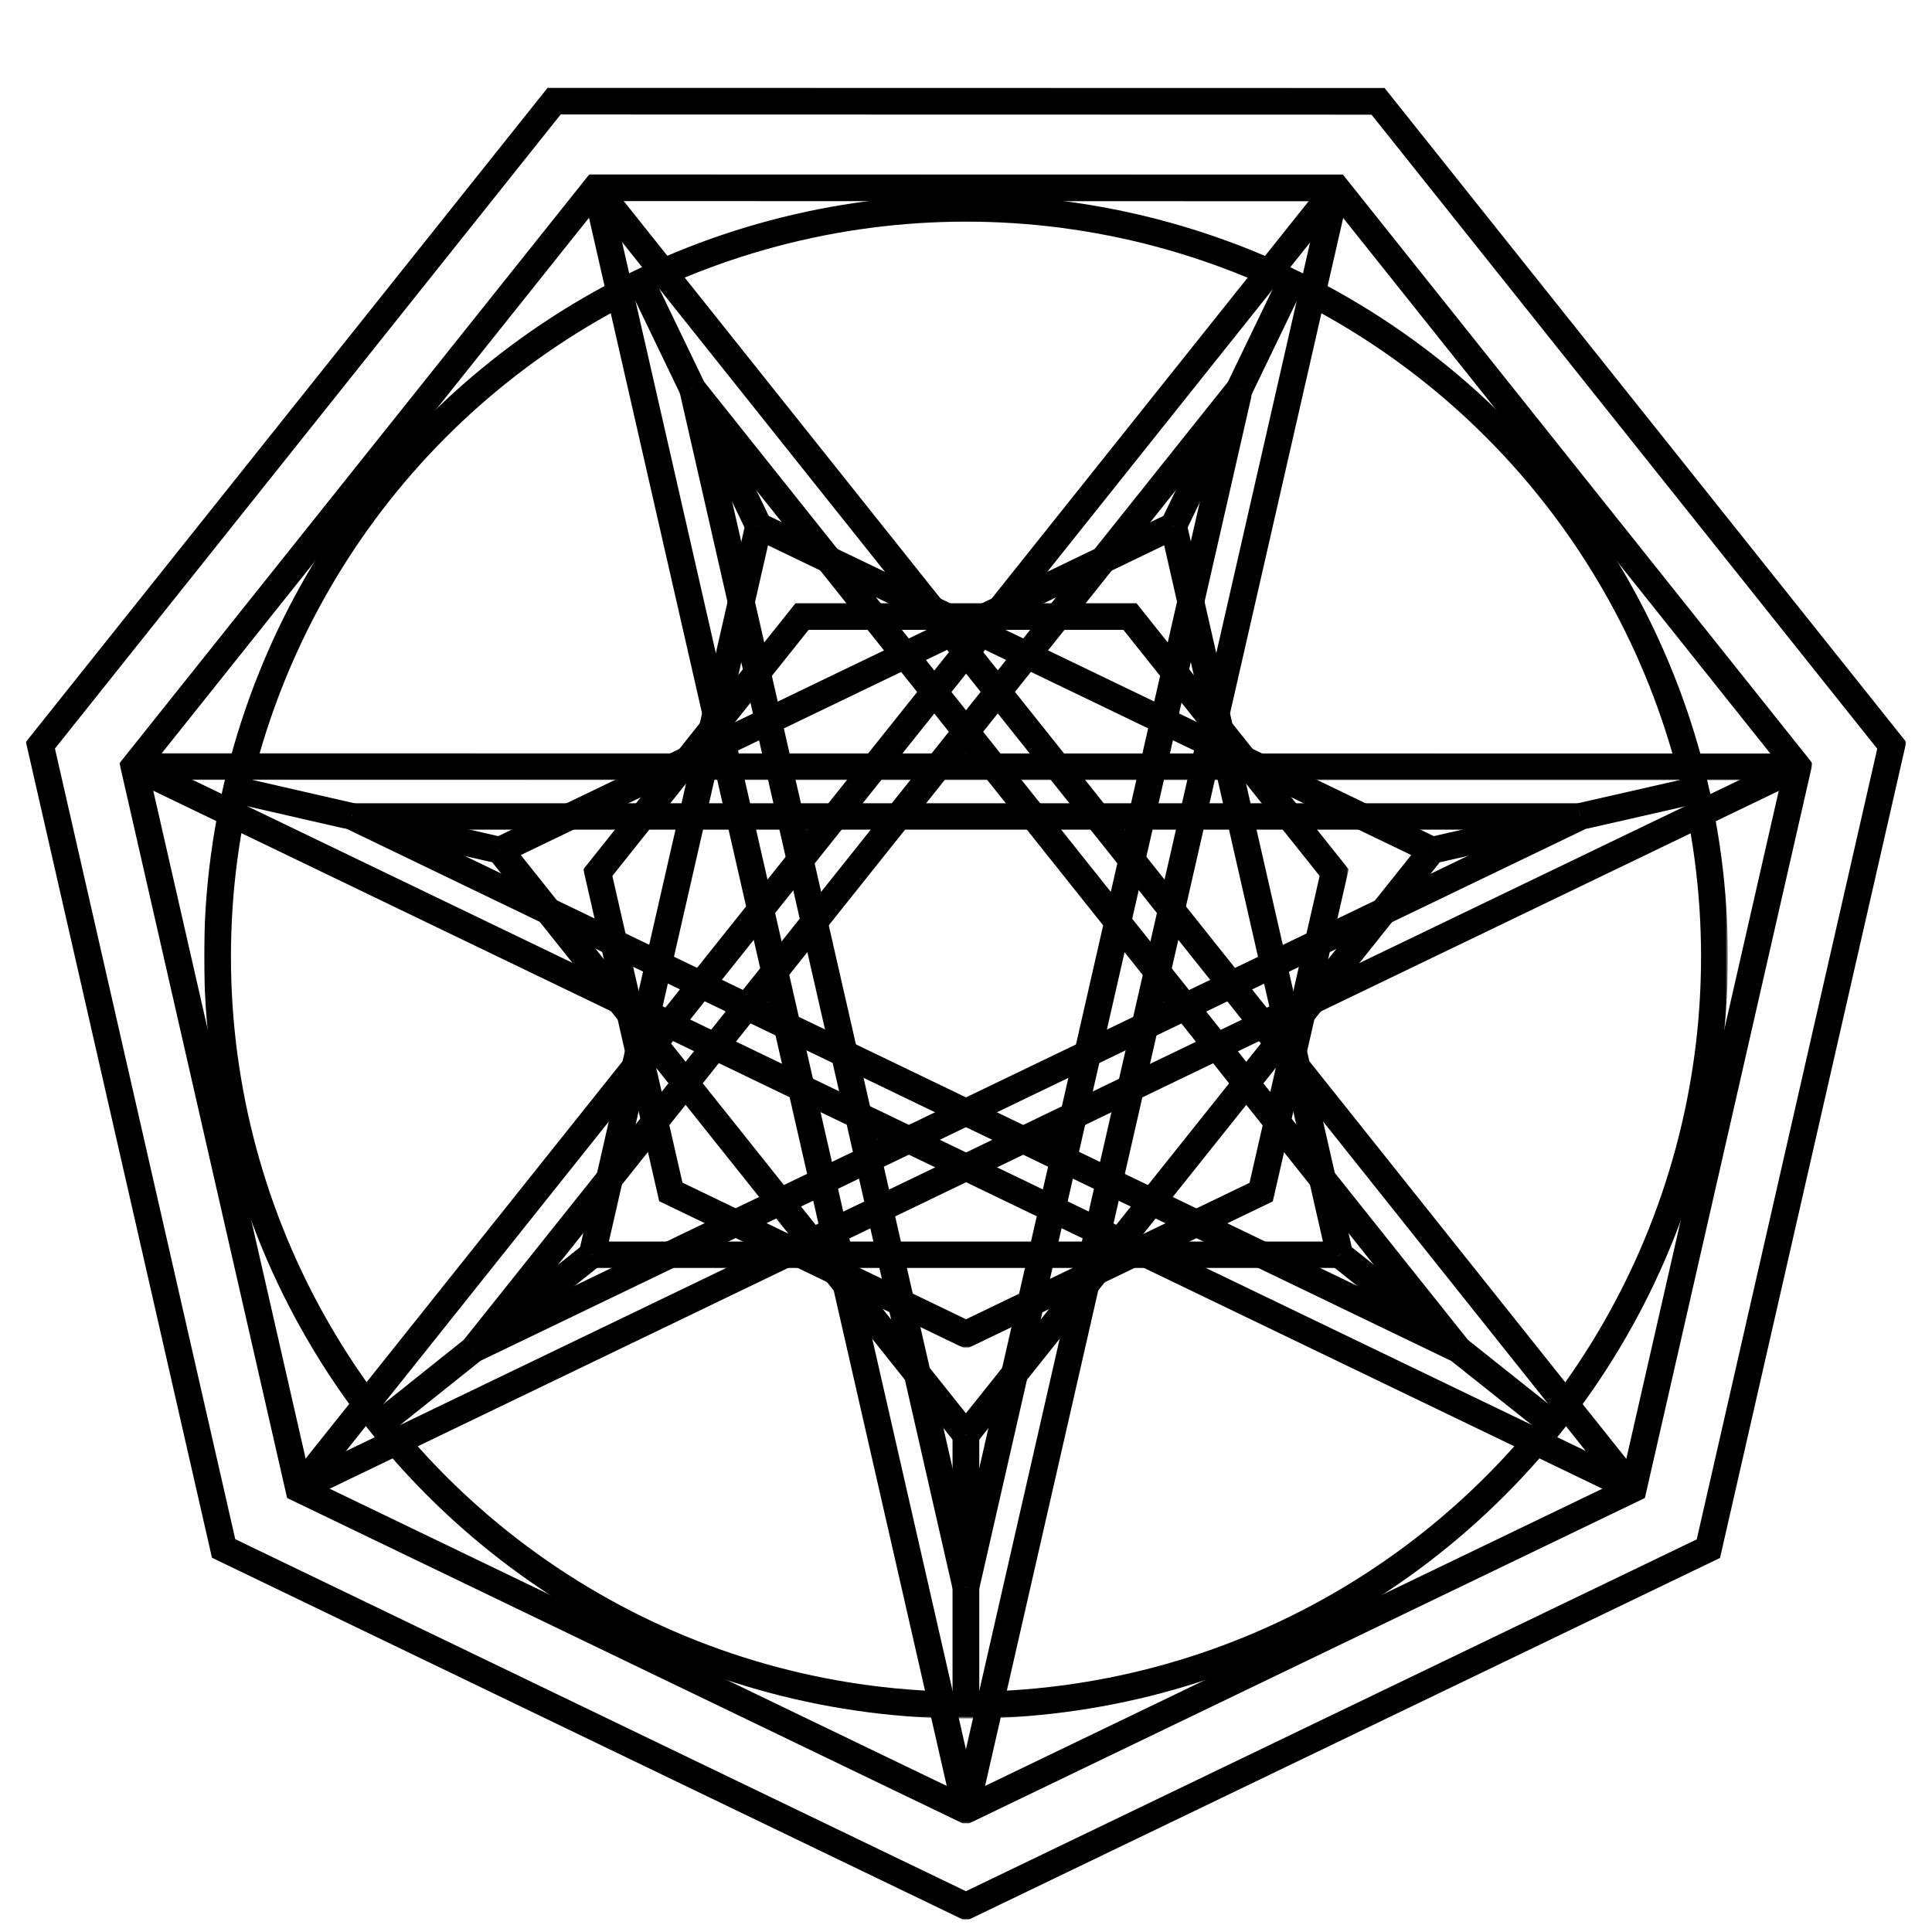 <?xml version="1.0" encoding="utf-8"?>
<!-- Generator: Adobe Illustrator 25.4.1, SVG Export Plug-In . SVG Version: 6.00 Build 0)  -->
<svg version="1.1" id="Layer_1" xmlns:ev="http://www.w3.org/2001/xml-events"
	 xmlns="http://www.w3.org/2000/svg" xmlns:xlink="http://www.w3.org/1999/xlink" x="0px" y="0px" viewBox="0 0 1080 1080"
	 style="enable-background:new 0 0 1080 1080;" xml:space="preserve">
<style type="text/css">
	.st0{fill:#FFFFFF;filter:url(#Adobe_OpacityMaskFilter);}
	.st1{mask:url(#seal_mask_00000085226560010832316800000011874759023565317286_);fill:none;stroke:#000000;stroke-width:15;}
	.st2{fill:#FFFFFF;filter:url(#Adobe_OpacityMaskFilter_00000101823757044295794680000008449791773218303409_);}
	.st3{mask:url(#seal_mask_00000024699379745695587500000003333192814088768409_);fill:none;stroke:#000000;stroke-width:15;}
	.st4{fill:#FFFFFF;filter:url(#Adobe_OpacityMaskFilter_00000157994992183291215060000014898766547735429549_);}
	.st5{mask:url(#seal_mask_00000011718069184926761860000016940836586018885817_);fill:none;stroke:#000000;stroke-width:15;}
	.st6{fill:#FFFFFF;filter:url(#Adobe_OpacityMaskFilter_00000072974541872556796150000015245805700832454826_);}
	.st7{mask:url(#seal_mask_00000177479974751958727330000009205056979548489351_);fill:none;stroke:#000000;stroke-width:15;}
	.st8{fill:#FFFFFF;filter:url(#Adobe_OpacityMaskFilter_00000040539814530850065230000002533065996953225632_);}
	.st9{mask:url(#seal_mask_00000013889406634581935880000006377144209119484041_);fill:none;stroke:#000000;stroke-width:15;}
	.st10{fill:#FFFFFF;filter:url(#Adobe_OpacityMaskFilter_00000149374198188459388750000014519366504537745549_);}
	.st11{mask:url(#seal_mask_00000134242907945076016960000012759277960494018205_);fill:none;stroke:#000000;stroke-width:15;}
	.st12{fill:#FFFFFF;filter:url(#Adobe_OpacityMaskFilter_00000142143347320152156150000011866463087946135198_);}
	.st13{mask:url(#seal_mask_00000165947175654368827440000006166109666370967168_);fill:none;stroke:#000000;stroke-width:15;}
	.st14{fill:#FFFFFF;filter:url(#Adobe_OpacityMaskFilter_00000091006672591560863660000002433441432083097510_);}
	.st15{mask:url(#seal_mask_00000155113217953245082680000018435450842595054492_);fill:none;stroke:#000000;stroke-width:15;}
	.st16{fill:#FFFFFF;filter:url(#Adobe_OpacityMaskFilter_00000172415074960514665210000014936703215437770932_);}
	.st17{mask:url(#seal_mask_00000013892442046988600350000014428560383823024292_);fill:none;stroke:#000000;stroke-width:15;}
	.st18{fill:#FFFFFF;filter:url(#Adobe_OpacityMaskFilter_00000110445899645041355840000004689162555068667531_);}
	.st19{mask:url(#seal_mask_00000143610757983454397430000015243901159347846047_);fill:none;stroke:#000000;stroke-width:15;}
	.st20{fill:#FFFFFF;filter:url(#Adobe_OpacityMaskFilter_00000096016968495006858410000011599659519032718517_);}
	.st21{mask:url(#seal_mask_00000163045013240422282940000006618258804811679650_);fill:none;stroke:#000000;stroke-width:15;}
	.st22{fill:#FFFFFF;filter:url(#Adobe_OpacityMaskFilter_00000122683555143558436870000012704172076505240966_);}
	.st23{mask:url(#seal_mask_00000096739959552708532920000011609532544272278168_);fill:none;stroke:#000000;stroke-width:15;}
	.st24{fill:#FFFFFF;filter:url(#Adobe_OpacityMaskFilter_00000129914880306972990230000000037576125663887785_);}
	.st25{mask:url(#seal_mask_00000159443544900404847230000009167666400100531642_);fill:none;stroke:#000000;stroke-width:15;}
	.st26{fill:#FFFFFF;filter:url(#Adobe_OpacityMaskFilter_00000073705496800610408030000003377864437523948730_);}
	.st27{mask:url(#seal_mask_00000123418365059264418920000005506508872868696503_);fill:none;stroke:#000000;stroke-width:15;}
	.st28{fill:#FFFFFF;filter:url(#Adobe_OpacityMaskFilter_00000132781785442605890680000007253814598495668372_);}
	.st29{mask:url(#seal_mask_00000017505064474330463260000017780710206339436680_);fill:none;stroke:#000000;stroke-width:15;}
	.st30{fill:#FFFFFF;filter:url(#Adobe_OpacityMaskFilter_00000047768568302749836930000010229168176782508457_);}
	.st31{mask:url(#seal_mask_00000063617265079105530260000001295928472385268363_);fill:none;stroke:#000000;stroke-width:15;}
	.st32{fill:#FFFFFF;filter:url(#Adobe_OpacityMaskFilter_00000060728167736438325680000007734092652177427891_);}
	.st33{mask:url(#seal_mask_00000119839955105143086440000014718571258649377704_);fill:none;stroke:#000000;stroke-width:15;}
	.st34{fill:#FFFFFF;filter:url(#Adobe_OpacityMaskFilter_00000106148411358044421320000011100438456698026406_);}
	.st35{mask:url(#seal_mask_00000044870327294877560570000003249526636172016270_);fill:none;stroke:#000000;stroke-width:15;}
	.st36{fill:#FFFFFF;filter:url(#Adobe_OpacityMaskFilter_00000159459010566049229490000012864980895408666783_);}
	.st37{mask:url(#seal_mask_00000007425376927130135450000010080568252438494134_);fill:none;stroke:#000000;stroke-width:15;}
	.st38{fill:#FFFFFF;filter:url(#Adobe_OpacityMaskFilter_00000156584375808681875610000004940947960439736475_);}
	.st39{mask:url(#seal_mask_00000078033646501271692550000000212601735874106276_);fill:none;stroke:#000000;stroke-width:15;}
	.st40{fill:#FFFFFF;filter:url(#Adobe_OpacityMaskFilter_00000163053261642416766670000015828373041799034797_);}
	.st41{mask:url(#seal_mask_00000098940990134169374500000014451495372997695902_);fill:none;stroke:#000000;stroke-width:15;}
	.st42{fill:#FFFFFF;filter:url(#Adobe_OpacityMaskFilter_00000152257565369587910310000001420244783324280991_);}
	.st43{mask:url(#seal_mask_00000003787916612031165610000000574661981209508248_);fill:none;stroke:#000000;stroke-width:15;}
	.st44{fill:#FFFFFF;filter:url(#Adobe_OpacityMaskFilter_00000078039210985666737150000013698374596032488124_);}
	.st45{mask:url(#seal_mask_00000098220697489923834620000005113886300963171973_);fill:none;stroke:#000000;stroke-width:15;}
	.st46{fill:#FFFFFF;filter:url(#Adobe_OpacityMaskFilter_00000000212429038682835530000002022975939473689759_);}
	.st47{mask:url(#seal_mask_00000130627762061980905160000007776420804527286409_);fill:none;stroke:#000000;stroke-width:15;}
	.st48{fill:#FFFFFF;filter:url(#Adobe_OpacityMaskFilter_00000175287792508378943750000006371928879734733728_);}
	.st49{mask:url(#seal_mask_00000146460892836337953760000013238386849026115462_);fill:none;stroke:#000000;stroke-width:15;}
	.st50{fill:#FFFFFF;filter:url(#Adobe_OpacityMaskFilter_00000060748228127004649770000000046239439117446580_);}
	.st51{mask:url(#seal_mask_00000163763358832227571440000006517360697153305497_);fill:none;stroke:#000000;stroke-width:15;}
	.st52{fill:#FFFFFF;filter:url(#Adobe_OpacityMaskFilter_00000013163723844183352570000007749425980358102926_);}
	.st53{mask:url(#seal_mask_00000119095737307364500020000014844903158150211719_);fill:none;stroke:#000000;stroke-width:15;}
	.st54{fill:#FFFFFF;filter:url(#Adobe_OpacityMaskFilter_00000003100516453439683270000001553742980223159968_);}
	.st55{mask:url(#seal_mask_00000054965440261223715110000004945317556365503934_);fill:none;stroke:#000000;stroke-width:15;}
	.st56{fill:#FFFFFF;filter:url(#Adobe_OpacityMaskFilter_00000086667881566805931500000015655395377680555188_);}
	.st57{mask:url(#seal_mask_00000095327313390772719360000009458196487125159615_);fill:none;stroke:#000000;stroke-width:15;}
	.st58{fill:#FFFFFF;filter:url(#Adobe_OpacityMaskFilter_00000012470896227270435410000013495447068135203975_);}
	.st59{mask:url(#seal_mask_00000040562432496960492390000008005400972434835852_);fill:none;stroke:#000000;stroke-width:15;}
	.st60{fill:#FFFFFF;filter:url(#Adobe_OpacityMaskFilter_00000116233858501411549840000007590404124555384749_);}
	.st61{mask:url(#seal_mask_00000003800233825410409730000012645196706007900842_);fill:none;stroke:#000000;stroke-width:15;}
	.st62{fill:#FFFFFF;filter:url(#Adobe_OpacityMaskFilter_00000183236946856289352110000008516484477390458004_);}
	.st63{mask:url(#seal_mask_00000083772419929682802960000001180616770123318450_);fill:none;stroke:#000000;stroke-width:15;}
	.st64{fill:#FFFFFF;filter:url(#Adobe_OpacityMaskFilter_00000111887191397188971070000002904299848552261007_);}
	.st65{mask:url(#seal_mask_00000072250344248548558130000013323218594241290653_);fill:none;stroke:#000000;stroke-width:15;}
	.st66{fill:#FFFFFF;filter:url(#Adobe_OpacityMaskFilter_00000109734567556404104940000010709460782561109904_);}
	.st67{mask:url(#seal_mask_00000031208557929058497020000016369361952856798643_);fill:none;stroke:#000000;stroke-width:15;}
	.st68{fill:#FFFFFF;filter:url(#Adobe_OpacityMaskFilter_00000093171138343679577320000014788862505902757031_);}
	.st69{mask:url(#seal_mask_00000092439325901843460100000011409476119237557145_);fill:none;stroke:#000000;stroke-width:15;}
	.st70{fill:#FFFFFF;filter:url(#Adobe_OpacityMaskFilter_00000103958818363229459990000002743336952445283260_);}
	.st71{mask:url(#seal_mask_00000132768500992408757520000015122368026298759565_);fill:none;stroke:#000000;stroke-width:15;}
	.st72{fill:#FFFFFF;filter:url(#Adobe_OpacityMaskFilter_00000182496120063007607640000003831265338831270302_);}
	.st73{mask:url(#seal_mask_00000022549933716853124780000014294646075859386032_);fill:none;stroke:#000000;stroke-width:15;}
	.st74{fill:#FFFFFF;filter:url(#Adobe_OpacityMaskFilter_00000008848998821952694110000001420117307816000135_);}
	.st75{mask:url(#seal_mask_00000106843563994921667810000002021899151185153440_);fill:none;stroke:#000000;stroke-width:15;}
	.st76{fill:#FFFFFF;filter:url(#Adobe_OpacityMaskFilter_00000005960872367184167000000006767423561146675588_);}
	.st77{mask:url(#seal_mask_00000147212694567206196560000011544750146407524526_);fill:none;stroke:#000000;stroke-width:15;}
	.st78{fill:#FFFFFF;filter:url(#Adobe_OpacityMaskFilter_00000065048068873791140270000001299651772260645303_);}
	.st79{mask:url(#seal_mask_00000133521934350316236890000005540161551515284924_);fill:none;stroke:#000000;stroke-width:15;}
	.st80{fill:#FFFFFF;filter:url(#Adobe_OpacityMaskFilter_00000117648610328035603200000000110410046085716121_);}
	.st81{mask:url(#seal_mask_00000054979878516863811070000011746809096389744788_);fill:none;stroke:#000000;stroke-width:15;}
</style>
<defs>
	<filter id="Adobe_OpacityMaskFilter" filterUnits="userSpaceOnUse" x="326.1" y="337.1" width="427.8" height="416.2">
		<feColorMatrix  type="matrix" values="1 0 0 0 0  0 1 0 0 0  0 0 1 0 0  0 0 0 1 0"/>
	</filter>
</defs>
<mask maskUnits="userSpaceOnUse" x="326.1" y="337.1" width="427.8" height="416.2" id="seal_mask_00000085226560010832316800000011874759023565317286_">
	<rect x="-134.4" y="-139.6" class="st0" width="1348.8" height="1348.8"/>
</mask>
<polygon class="st1" points="540,745.8 375,666.3 334.2,487.8 448.4,344.6 631.6,344.6 745.8,487.8 705,666.4 540,745.8 "/>
<defs>
	
		<filter id="Adobe_OpacityMaskFilter_00000044178662859611253630000017592814056064218501_" filterUnits="userSpaceOnUse" x="534.1" y="470.6" width="272.3" height="336.1">
		<feColorMatrix  type="matrix" values="1 0 0 0 0  0 1 0 0 0  0 0 1 0 0  0 0 0 1 0"/>
	</filter>
</defs>
<mask maskUnits="userSpaceOnUse" x="534.1" y="470.6" width="272.3" height="336.1" id="seal_mask_00000024699379745695587500000003333192814088768409_">
	
		<rect x="-134.4" y="-139.6" style="fill:#FFFFFF;filter:url(#Adobe_OpacityMaskFilter_00000044178662859611253630000017592814056064218501_);" width="1348.8" height="1348.8"/>
</mask>
<line class="st3" x1="540" y1="802" x2="800.6" y2="475.3"/>
<defs>
	
		<filter id="Adobe_OpacityMaskFilter_00000175318141053539146170000007722805597920825484_" filterUnits="userSpaceOnUse" x="648.7" y="292.3" width="107.6" height="410.8">
		<feColorMatrix  type="matrix" values="1 0 0 0 0  0 1 0 0 0  0 0 1 0 0  0 0 0 1 0"/>
	</filter>
</defs>
<mask maskUnits="userSpaceOnUse" x="648.7" y="292.3" width="107.6" height="410.8" id="seal_mask_00000011718069184926761860000016940836586018885817_">
	
		<rect x="-134.4" y="-139.6" style="fill:#FFFFFF;filter:url(#Adobe_OpacityMaskFilter_00000175318141053539146170000007722805597920825484_);" width="1348.8" height="1348.8"/>
</mask>
<line class="st5" x1="748.9" y1="701.4" x2="656" y2="294"/>
<defs>
	
		<filter id="Adobe_OpacityMaskFilter_00000083787633753599146960000000348876902932933543_" filterUnits="userSpaceOnUse" x="420.8" y="287.2" width="383" height="194.9">
		<feColorMatrix  type="matrix" values="1 0 0 0 0  0 1 0 0 0  0 0 1 0 0  0 0 0 1 0"/>
	</filter>
</defs>
<mask maskUnits="userSpaceOnUse" x="420.8" y="287.2" width="383" height="194.9" id="seal_mask_00000177479974751958727330000009205056979548489351_">
	
		<rect x="-134.4" y="-139.6" style="fill:#FFFFFF;filter:url(#Adobe_OpacityMaskFilter_00000083787633753599146960000000348876902932933543_);" width="1348.8" height="1348.8"/>
</mask>
<line class="st7" x1="800.6" y1="475.3" x2="424.1" y2="294"/>
<defs>
	
		<filter id="Adobe_OpacityMaskFilter_00000109031881728705647320000000262378835337046717_" filterUnits="userSpaceOnUse" x="276.2" y="287.2" width="383" height="194.8">
		<feColorMatrix  type="matrix" values="1 0 0 0 0  0 1 0 0 0  0 0 1 0 0  0 0 0 1 0"/>
	</filter>
</defs>
<mask maskUnits="userSpaceOnUse" x="276.2" y="287.2" width="383" height="194.8" id="seal_mask_00000013889406634581935880000006377144209119484041_">
	
		<rect x="-134.4" y="-139.6" style="fill:#FFFFFF;filter:url(#Adobe_OpacityMaskFilter_00000109031881728705647320000000262378835337046717_);" width="1348.8" height="1348.8"/>
</mask>
<line class="st9" x1="656" y1="294" x2="279.4" y2="475.3"/>
<defs>
	
		<filter id="Adobe_OpacityMaskFilter_00000121961060240509481790000004020973740252355218_" filterUnits="userSpaceOnUse" x="323.7" y="292.3" width="107.7" height="410.7">
		<feColorMatrix  type="matrix" values="1 0 0 0 0  0 1 0 0 0  0 0 1 0 0  0 0 0 1 0"/>
	</filter>
</defs>
<mask maskUnits="userSpaceOnUse" x="323.7" y="292.3" width="107.7" height="410.7" id="seal_mask_00000134242907945076016960000012759277960494018205_">
	
		<rect x="-134.4" y="-139.6" style="fill:#FFFFFF;filter:url(#Adobe_OpacityMaskFilter_00000121961060240509481790000004020973740252355218_);" width="1348.8" height="1348.8"/>
</mask>
<line class="st11" x1="424.1" y1="294" x2="331" y2="701.4"/>
<defs>
	
		<filter id="Adobe_OpacityMaskFilter_00000009567169418844867570000009698576939141324716_" filterUnits="userSpaceOnUse" x="273.6" y="470.6" width="272.2" height="336.1">
		<feColorMatrix  type="matrix" values="1 0 0 0 0  0 1 0 0 0  0 0 1 0 0  0 0 0 1 0"/>
	</filter>
</defs>
<mask maskUnits="userSpaceOnUse" x="273.6" y="470.6" width="272.2" height="336.1" id="seal_mask_00000165947175654368827440000006166109666370967168_">
	
		<rect x="-134.4" y="-139.6" style="fill:#FFFFFF;filter:url(#Adobe_OpacityMaskFilter_00000009567169418844867570000009698576939141324716_);" width="1348.8" height="1348.8"/>
</mask>
<line class="st13" x1="279.4" y1="475.3" x2="539.9" y2="802"/>
<defs>
	
		<filter id="Adobe_OpacityMaskFilter_00000183251105613525474170000014522964522965864600_" filterUnits="userSpaceOnUse" x="331" y="693.9" width="417.9" height="15.1">
		<feColorMatrix  type="matrix" values="1 0 0 0 0  0 1 0 0 0  0 0 1 0 0  0 0 0 1 0"/>
	</filter>
</defs>
<mask maskUnits="userSpaceOnUse" x="331" y="693.9" width="417.9" height="15.1" id="seal_mask_00000155113217953245082680000018435450842595054492_">
	
		<rect x="-134.4" y="-139.6" style="fill:#FFFFFF;filter:url(#Adobe_OpacityMaskFilter_00000183251105613525474170000014522964522965864600_);" width="1348.8" height="1348.8"/>
</mask>
<line class="st15" x1="331" y1="701.4" x2="748.9" y2="701.4"/>
<defs>
	
		<filter id="Adobe_OpacityMaskFilter_00000107550043525275821140000007443351377223158946_" filterUnits="userSpaceOnUse" x="532.5" y="802" width="15" height="84.9">
		<feColorMatrix  type="matrix" values="1 0 0 0 0  0 1 0 0 0  0 0 1 0 0  0 0 0 1 0"/>
	</filter>
</defs>
<mask maskUnits="userSpaceOnUse" x="532.5" y="802" width="15" height="84.9" id="seal_mask_00000013892442046988600350000014428560383823024292_">
	
		<rect x="-134.4" y="-139.6" style="fill:#FFFFFF;filter:url(#Adobe_OpacityMaskFilter_00000107550043525275821140000007443351377223158946_);" width="1348.8" height="1348.8"/>
</mask>
<line class="st17" x1="540" y1="886.9" x2="540" y2="802"/>
<defs>
	
		<filter id="Adobe_OpacityMaskFilter_00000091719118251521607310000007748589257996167041_" filterUnits="userSpaceOnUse" x="744.3" y="695.5" width="75.7" height="64.7">
		<feColorMatrix  type="matrix" values="1 0 0 0 0  0 1 0 0 0  0 0 1 0 0  0 0 0 1 0"/>
	</filter>
</defs>
<mask maskUnits="userSpaceOnUse" x="744.3" y="695.5" width="75.7" height="64.7" id="seal_mask_00000143610757983454397430000015243901159347846047_">
	
		<rect x="-134.4" y="-139.6" style="fill:#FFFFFF;filter:url(#Adobe_OpacityMaskFilter_00000091719118251521607310000007748589257996167041_);" width="1348.8" height="1348.8"/>
</mask>
<line class="st19" x1="815.3" y1="754.4" x2="748.9" y2="701.4"/>
<defs>
	
		<filter id="Adobe_OpacityMaskFilter_00000170252097063260067550000016434514444293641118_" filterUnits="userSpaceOnUse" x="798.9" y="449.1" width="86.1" height="33.5">
		<feColorMatrix  type="matrix" values="1 0 0 0 0  0 1 0 0 0  0 0 1 0 0  0 0 0 1 0"/>
	</filter>
</defs>
<mask maskUnits="userSpaceOnUse" x="798.9" y="449.1" width="86.1" height="33.5" id="seal_mask_00000163045013240422282940000006618258804811679650_">
	
		<rect x="-134.4" y="-139.6" style="fill:#FFFFFF;filter:url(#Adobe_OpacityMaskFilter_00000170252097063260067550000016434514444293641118_);" width="1348.8" height="1348.8"/>
</mask>
<line class="st21" x1="883.4" y1="456.4" x2="800.6" y2="475.3"/>
<defs>
	
		<filter id="Adobe_OpacityMaskFilter_00000052808068308382811250000016839893224994814394_" filterUnits="userSpaceOnUse" x="649.2" y="214.2" width="50.4" height="83">
		<feColorMatrix  type="matrix" values="1 0 0 0 0  0 1 0 0 0  0 0 1 0 0  0 0 0 1 0"/>
	</filter>
</defs>
<mask maskUnits="userSpaceOnUse" x="649.2" y="214.2" width="50.4" height="83" id="seal_mask_00000096739959552708532920000011609532544272278168_">
	
		<rect x="-134.4" y="-139.6" style="fill:#FFFFFF;filter:url(#Adobe_OpacityMaskFilter_00000052808068308382811250000016839893224994814394_);" width="1348.8" height="1348.8"/>
</mask>
<line class="st23" x1="692.8" y1="217.5" x2="656" y2="294"/>
<defs>
	
		<filter id="Adobe_OpacityMaskFilter_00000036221897134419582110000009622490536492955790_" filterUnits="userSpaceOnUse" x="380.5" y="214.2" width="50.4" height="83">
		<feColorMatrix  type="matrix" values="1 0 0 0 0  0 1 0 0 0  0 0 1 0 0  0 0 0 1 0"/>
	</filter>
</defs>
<mask maskUnits="userSpaceOnUse" x="380.5" y="214.2" width="50.4" height="83" id="seal_mask_00000159443544900404847230000009167666400100531642_">
	
		<rect x="-134.4" y="-139.6" style="fill:#FFFFFF;filter:url(#Adobe_OpacityMaskFilter_00000036221897134419582110000009622490536492955790_);" width="1348.8" height="1348.8"/>
</mask>
<line class="st25" x1="387.2" y1="217.4" x2="424.1" y2="294"/>
<defs>
	
		<filter id="Adobe_OpacityMaskFilter_00000095326350925060231150000008245827220252516510_" filterUnits="userSpaceOnUse" x="195" y="449" width="86.1" height="33.5">
		<feColorMatrix  type="matrix" values="1 0 0 0 0  0 1 0 0 0  0 0 1 0 0  0 0 0 1 0"/>
	</filter>
</defs>
<mask maskUnits="userSpaceOnUse" x="195" y="449" width="86.1" height="33.5" id="seal_mask_00000123418365059264418920000005506508872868696503_">
	
		<rect x="-134.4" y="-139.6" style="fill:#FFFFFF;filter:url(#Adobe_OpacityMaskFilter_00000095326350925060231150000008245827220252516510_);" width="1348.8" height="1348.8"/>
</mask>
<line class="st27" x1="196.7" y1="456.4" x2="279.4" y2="475.3"/>
<defs>
	
		<filter id="Adobe_OpacityMaskFilter_00000024694975701748038360000016456226015382481593_" filterUnits="userSpaceOnUse" x="259.9" y="695.5" width="75.8" height="64.7">
		<feColorMatrix  type="matrix" values="1 0 0 0 0  0 1 0 0 0  0 0 1 0 0  0 0 0 1 0"/>
	</filter>
</defs>
<mask maskUnits="userSpaceOnUse" x="259.9" y="695.5" width="75.8" height="64.7" id="seal_mask_00000017505064474330463260000017780710206339436680_">
	
		<rect x="-134.4" y="-139.6" style="fill:#FFFFFF;filter:url(#Adobe_OpacityMaskFilter_00000024694975701748038360000016456226015382481593_);" width="1348.8" height="1348.8"/>
</mask>
<line class="st29" x1="264.6" y1="754.3" x2="331" y2="701.4"/>
<defs>
	
		<filter id="Adobe_OpacityMaskFilter_00000073680785687518100010000014571524549282368444_" filterUnits="userSpaceOnUse" x="532.4" y="802" width="15" height="84.9">
		<feColorMatrix  type="matrix" values="1 0 0 0 0  0 1 0 0 0  0 0 1 0 0  0 0 0 1 0"/>
	</filter>
</defs>
<mask maskUnits="userSpaceOnUse" x="532.4" y="802" width="15" height="84.9" id="seal_mask_00000063617265079105530260000001295928472385268363_">
	
		<rect x="-134.4" y="-139.6" style="fill:#FFFFFF;filter:url(#Adobe_OpacityMaskFilter_00000073680785687518100010000014571524549282368444_);" width="1348.8" height="1348.8"/>
</mask>
<line class="st31" x1="539.9" y1="886.9" x2="539.9" y2="802"/>
<defs>
	
		<filter id="Adobe_OpacityMaskFilter_00000138534042468362950930000005217888891201046667_" filterUnits="userSpaceOnUse" x="532.7" y="215.8" width="167.5" height="672.8">
		<feColorMatrix  type="matrix" values="1 0 0 0 0  0 1 0 0 0  0 0 1 0 0  0 0 0 1 0"/>
	</filter>
</defs>
<mask maskUnits="userSpaceOnUse" x="532.7" y="215.8" width="167.5" height="672.8" id="seal_mask_00000119839955105143086440000014718571258649377704_">
	
		<rect x="-134.4" y="-139.6" style="fill:#FFFFFF;filter:url(#Adobe_OpacityMaskFilter_00000138534042468362950930000005217888891201046667_);" width="1348.8" height="1348.8"/>
</mask>
<line class="st33" x1="540" y1="886.9" x2="692.8" y2="217.5"/>
<defs>
	
		<filter id="Adobe_OpacityMaskFilter_00000090280608472502411150000003815764468653972614_" filterUnits="userSpaceOnUse" x="381.4" y="212.8" width="439.8" height="546.3">
		<feColorMatrix  type="matrix" values="1 0 0 0 0  0 1 0 0 0  0 0 1 0 0  0 0 0 1 0"/>
	</filter>
</defs>
<mask maskUnits="userSpaceOnUse" x="381.4" y="212.8" width="439.8" height="546.3" id="seal_mask_00000044870327294877560570000003249526636172016270_">
	
		<rect x="-134.4" y="-139.6" style="fill:#FFFFFF;filter:url(#Adobe_OpacityMaskFilter_00000090280608472502411150000003815764468653972614_);" width="1348.8" height="1348.8"/>
</mask>
<line class="st35" x1="815.3" y1="754.4" x2="387.2" y2="217.4"/>
<defs>
	
		<filter id="Adobe_OpacityMaskFilter_00000105404415783500060360000018227672054704033706_" filterUnits="userSpaceOnUse" x="196.7" y="448.9" width="686.7" height="15.1">
		<feColorMatrix  type="matrix" values="1 0 0 0 0  0 1 0 0 0  0 0 1 0 0  0 0 0 1 0"/>
	</filter>
</defs>
<mask maskUnits="userSpaceOnUse" x="196.7" y="448.9" width="686.7" height="15.1" id="seal_mask_00000007425376927130135450000010080568252438494134_">
	
		<rect x="-134.4" y="-139.6" style="fill:#FFFFFF;filter:url(#Adobe_OpacityMaskFilter_00000105404415783500060360000018227672054704033706_);" width="1348.8" height="1348.8"/>
</mask>
<line class="st37" x1="883.4" y1="456.4" x2="196.7" y2="456.4"/>
<defs>
	
		<filter id="Adobe_OpacityMaskFilter_00000178177310367174937400000008104483155610181814_" filterUnits="userSpaceOnUse" x="258.8" y="212.8" width="439.9" height="546.2">
		<feColorMatrix  type="matrix" values="1 0 0 0 0  0 1 0 0 0  0 0 1 0 0  0 0 0 1 0"/>
	</filter>
</defs>
<mask maskUnits="userSpaceOnUse" x="258.8" y="212.8" width="439.9" height="546.2" id="seal_mask_00000078033646501271692550000000212601735874106276_">
	
		<rect x="-134.4" y="-139.6" style="fill:#FFFFFF;filter:url(#Adobe_OpacityMaskFilter_00000178177310367174937400000008104483155610181814_);" width="1348.8" height="1348.8"/>
</mask>
<line class="st39" x1="692.8" y1="217.5" x2="264.6" y2="754.3"/>
<defs>
	
		<filter id="Adobe_OpacityMaskFilter_00000028312058411608032410000005498461423127800961_" filterUnits="userSpaceOnUse" x="379.9" y="215.8" width="167.3" height="672.8">
		<feColorMatrix  type="matrix" values="1 0 0 0 0  0 1 0 0 0  0 0 1 0 0  0 0 0 1 0"/>
	</filter>
</defs>
<mask maskUnits="userSpaceOnUse" x="379.9" y="215.8" width="167.3" height="672.8" id="seal_mask_00000098940990134169374500000014451495372997695902_">
	
		<rect x="-134.4" y="-139.6" style="fill:#FFFFFF;filter:url(#Adobe_OpacityMaskFilter_00000028312058411608032410000005498461423127800961_);" width="1348.8" height="1348.8"/>
</mask>
<line class="st41" x1="387.2" y1="217.4" x2="539.9" y2="886.9"/>
<defs>
	
		<filter id="Adobe_OpacityMaskFilter_00000171679304197635102240000005884816155805937850_" filterUnits="userSpaceOnUse" x="193.4" y="449.6" width="625.1" height="311.6">
		<feColorMatrix  type="matrix" values="1 0 0 0 0  0 1 0 0 0  0 0 1 0 0  0 0 0 1 0"/>
	</filter>
</defs>
<mask maskUnits="userSpaceOnUse" x="193.4" y="449.6" width="625.1" height="311.6" id="seal_mask_00000003787916612031165610000000574661981209508248_">
	
		<rect x="-134.4" y="-139.6" style="fill:#FFFFFF;filter:url(#Adobe_OpacityMaskFilter_00000171679304197635102240000005884816155805937850_);" width="1348.8" height="1348.8"/>
</mask>
<line class="st43" x1="196.7" y1="456.4" x2="815.3" y2="754.4"/>
<defs>
	
		<filter id="Adobe_OpacityMaskFilter_00000173160419240806437750000005232813814009765253_" filterUnits="userSpaceOnUse" x="261.4" y="449.7" width="625.3" height="311.3">
		<feColorMatrix  type="matrix" values="1 0 0 0 0  0 1 0 0 0  0 0 1 0 0  0 0 0 1 0"/>
	</filter>
</defs>
<mask maskUnits="userSpaceOnUse" x="261.4" y="449.7" width="625.3" height="311.3" id="seal_mask_00000098220697489923834620000005113886300963171973_">
	
		<rect x="-134.4" y="-139.6" style="fill:#FFFFFF;filter:url(#Adobe_OpacityMaskFilter_00000173160419240806437750000005232813814009765253_);" width="1348.8" height="1348.8"/>
</mask>
<line class="st45" x1="264.6" y1="754.3" x2="883.4" y2="456.5"/>
<defs>
	
		<filter id="Adobe_OpacityMaskFilter_00000108988667704172253760000005403456495918751904_" filterUnits="userSpaceOnUse" x="532.5" y="886.9" width="15" height="66.2">
		<feColorMatrix  type="matrix" values="1 0 0 0 0  0 1 0 0 0  0 0 1 0 0  0 0 0 1 0"/>
	</filter>
</defs>
<mask maskUnits="userSpaceOnUse" x="532.5" y="886.9" width="15" height="66.2" id="seal_mask_00000130627762061980905160000007776420804527286409_">
	
		<rect x="-134.4" y="-139.6" style="fill:#FFFFFF;filter:url(#Adobe_OpacityMaskFilter_00000108988667704172253760000005403456495918751904_);" width="1348.8" height="1348.8"/>
</mask>
<line class="st47" x1="540" y1="953.1" x2="540" y2="886.9"/>
<defs>
	
		<filter id="Adobe_OpacityMaskFilter_00000116919761658716024280000018008544565070822310_" filterUnits="userSpaceOnUse" x="810.7" y="748.5" width="61.1" height="53">
		<feColorMatrix  type="matrix" values="1 0 0 0 0  0 1 0 0 0  0 0 1 0 0  0 0 0 1 0"/>
	</filter>
</defs>
<mask maskUnits="userSpaceOnUse" x="810.7" y="748.5" width="61.1" height="53" id="seal_mask_00000146460892836337953760000013238386849026115462_">
	
		<rect x="-134.4" y="-139.6" style="fill:#FFFFFF;filter:url(#Adobe_OpacityMaskFilter_00000116919761658716024280000018008544565070822310_);" width="1348.8" height="1348.8"/>
</mask>
<line class="st49" x1="867.1" y1="795.6" x2="815.3" y2="754.4"/>
<defs>
	
		<filter id="Adobe_OpacityMaskFilter_00000122700066600461968560000018445595136433134732_" filterUnits="userSpaceOnUse" x="881.7" y="434.4" width="67.9" height="29.3">
		<feColorMatrix  type="matrix" values="1 0 0 0 0  0 1 0 0 0  0 0 1 0 0  0 0 0 1 0"/>
	</filter>
</defs>
<mask maskUnits="userSpaceOnUse" x="881.7" y="434.4" width="67.9" height="29.3" id="seal_mask_00000163763358832227571440000006517360697153305497_">
	
		<rect x="-134.4" y="-139.6" style="fill:#FFFFFF;filter:url(#Adobe_OpacityMaskFilter_00000122700066600461968560000018445595136433134732_);" width="1348.8" height="1348.8"/>
</mask>
<line class="st51" x1="947.9" y1="441.7" x2="883.4" y2="456.4"/>
<defs>
	
		<filter id="Adobe_OpacityMaskFilter_00000037677003749449169980000018226530382182682024_" filterUnits="userSpaceOnUse" x="686.1" y="154.6" width="42.2" height="66.1">
		<feColorMatrix  type="matrix" values="1 0 0 0 0  0 1 0 0 0  0 0 1 0 0  0 0 0 1 0"/>
	</filter>
</defs>
<mask maskUnits="userSpaceOnUse" x="686.1" y="154.6" width="42.2" height="66.1" id="seal_mask_00000119095737307364500020000014844903158150211719_">
	
		<rect x="-134.4" y="-139.6" style="fill:#FFFFFF;filter:url(#Adobe_OpacityMaskFilter_00000037677003749449169980000018226530382182682024_);" width="1348.8" height="1348.8"/>
</mask>
<line class="st53" x1="721.6" y1="157.8" x2="692.8" y2="217.5"/>
<defs>
	
		<filter id="Adobe_OpacityMaskFilter_00000029764775618174132140000011865017669399838115_" filterUnits="userSpaceOnUse" x="351.8" y="154.6" width="42.2" height="66.1">
		<feColorMatrix  type="matrix" values="1 0 0 0 0  0 1 0 0 0  0 0 1 0 0  0 0 0 1 0"/>
	</filter>
</defs>
<mask maskUnits="userSpaceOnUse" x="351.8" y="154.6" width="42.2" height="66.1" id="seal_mask_00000054965440261223715110000004945317556365503934_">
	
		<rect x="-134.4" y="-139.6" style="fill:#FFFFFF;filter:url(#Adobe_OpacityMaskFilter_00000029764775618174132140000011865017669399838115_);" width="1348.8" height="1348.8"/>
</mask>
<line class="st55" x1="358.5" y1="157.8" x2="387.2" y2="217.4"/>
<defs>
	
		<filter id="Adobe_OpacityMaskFilter_00000023966239554540919140000017147689537332527765_" filterUnits="userSpaceOnUse" x="130.5" y="434.3" width="67.9" height="29.4">
		<feColorMatrix  type="matrix" values="1 0 0 0 0  0 1 0 0 0  0 0 1 0 0  0 0 0 1 0"/>
	</filter>
</defs>
<mask maskUnits="userSpaceOnUse" x="130.5" y="434.3" width="67.9" height="29.4" id="seal_mask_00000095327313390772719360000009458196487125159615_">
	
		<rect x="-134.4" y="-139.6" style="fill:#FFFFFF;filter:url(#Adobe_OpacityMaskFilter_00000023966239554540919140000017147689537332527765_);" width="1348.8" height="1348.8"/>
</mask>
<line class="st57" x1="132.1" y1="441.6" x2="196.7" y2="456.4"/>
<defs>
	
		<filter id="Adobe_OpacityMaskFilter_00000003098121576839996750000012240006722462955963_" filterUnits="userSpaceOnUse" x="208.2" y="748.4" width="61.1" height="53">
		<feColorMatrix  type="matrix" values="1 0 0 0 0  0 1 0 0 0  0 0 1 0 0  0 0 0 1 0"/>
	</filter>
</defs>
<mask maskUnits="userSpaceOnUse" x="208.2" y="748.4" width="61.1" height="53" id="seal_mask_00000040562432496960492390000008005400972434835852_">
	
		<rect x="-134.4" y="-139.6" style="fill:#FFFFFF;filter:url(#Adobe_OpacityMaskFilter_00000003098121576839996750000012240006722462955963_);" width="1348.8" height="1348.8"/>
</mask>
<line class="st59" x1="212.9" y1="795.6" x2="264.6" y2="754.3"/>
<defs>
	
		<filter id="Adobe_OpacityMaskFilter_00000007387563533024545900000005303197789274731911_" filterUnits="userSpaceOnUse" x="532.4" y="886.9" width="15" height="66.2">
		<feColorMatrix  type="matrix" values="1 0 0 0 0  0 1 0 0 0  0 0 1 0 0  0 0 0 1 0"/>
	</filter>
</defs>
<mask maskUnits="userSpaceOnUse" x="532.4" y="886.9" width="15" height="66.2" id="seal_mask_00000003800233825410409730000012645196706007900842_">
	
		<rect x="-134.4" y="-139.6" style="fill:#FFFFFF;filter:url(#Adobe_OpacityMaskFilter_00000007387563533024545900000005303197789274731911_);" width="1348.8" height="1348.8"/>
</mask>
<line class="st61" x1="539.9" y1="953.1" x2="539.9" y2="886.9"/>
<defs>
	
		<filter id="Adobe_OpacityMaskFilter_00000042729421307678919030000014145792301409925814_" filterUnits="userSpaceOnUse" x="114.1" y="108.9" width="851.7" height="851.7">
		<feColorMatrix  type="matrix" values="1 0 0 0 0  0 1 0 0 0  0 0 1 0 0  0 0 0 1 0"/>
	</filter>
</defs>
<mask maskUnits="userSpaceOnUse" x="114.1" y="108.9" width="851.7" height="851.7" id="seal_mask_00000083772419929682802960000001180616770123318450_">
	
		<rect x="-134.4" y="-139.6" style="fill:#FFFFFF;filter:url(#Adobe_OpacityMaskFilter_00000042729421307678919030000014145792301409925814_);" width="1348.8" height="1348.8"/>
</mask>
<circle class="st63" cx="540" cy="534.8" r="418.4"/>
<defs>
	
		<filter id="Adobe_OpacityMaskFilter_00000070816613666822980450000004660271717262001561_" filterUnits="userSpaceOnUse" x="325.7" y="103.3" width="221.6" height="910.2">
		<feColorMatrix  type="matrix" values="1 0 0 0 0  0 1 0 0 0  0 0 1 0 0  0 0 0 1 0"/>
	</filter>
</defs>
<mask maskUnits="userSpaceOnUse" x="325.7" y="103.3" width="221.6" height="910.2" id="seal_mask_00000072250344248548558130000013323218594241290653_">
	
		<rect x="-134.4" y="-139.6" style="fill:#FFFFFF;filter:url(#Adobe_OpacityMaskFilter_00000070816613666822980450000004660271717262001561_);" width="1348.8" height="1348.8"/>
</mask>
<line class="st65" x1="540" y1="1011.8" x2="333.1" y2="104.9"/>
<defs>
	
		<filter id="Adobe_OpacityMaskFilter_00000165205615999906182760000011468115671318849211_" filterUnits="userSpaceOnUse" x="71.7" y="421.8" width="844.6" height="417.2">
		<feColorMatrix  type="matrix" values="1 0 0 0 0  0 1 0 0 0  0 0 1 0 0  0 0 0 1 0"/>
	</filter>
</defs>
<mask maskUnits="userSpaceOnUse" x="71.7" y="421.8" width="844.6" height="417.2" id="seal_mask_00000031208557929058497020000016369361952856798643_">
	
		<rect x="-134.4" y="-139.6" style="fill:#FFFFFF;filter:url(#Adobe_OpacityMaskFilter_00000165205615999906182760000011468115671318849211_);" width="1348.8" height="1348.8"/>
</mask>
<line class="st67" x1="913" y1="832.2" x2="74.9" y2="428.5"/>
<defs>
	
		<filter id="Adobe_OpacityMaskFilter_00000101077161506496189380000003789671329797491073_" filterUnits="userSpaceOnUse" x="163.7" y="421.9" width="844.7" height="417">
		<feColorMatrix  type="matrix" values="1 0 0 0 0  0 1 0 0 0  0 0 1 0 0  0 0 0 1 0"/>
	</filter>
</defs>
<mask maskUnits="userSpaceOnUse" x="163.7" y="421.9" width="844.7" height="417" id="seal_mask_00000092439325901843460100000011409476119237557145_">
	
		<rect x="-134.4" y="-139.6" style="fill:#FFFFFF;filter:url(#Adobe_OpacityMaskFilter_00000101077161506496189380000003789671329797491073_);" width="1348.8" height="1348.8"/>
</mask>
<line class="st69" x1="1005.1" y1="428.6" x2="167" y2="832.2"/>
<defs>
	
		<filter id="Adobe_OpacityMaskFilter_00000075157569552336142540000012257359371194338999_" filterUnits="userSpaceOnUse" x="532.6" y="103.3" width="221.7" height="910.2">
		<feColorMatrix  type="matrix" values="1 0 0 0 0  0 1 0 0 0  0 0 1 0 0  0 0 0 1 0"/>
	</filter>
</defs>
<mask maskUnits="userSpaceOnUse" x="532.6" y="103.3" width="221.7" height="910.2" id="seal_mask_00000132768500992408757520000015122368026298759565_">
	
		<rect x="-134.4" y="-139.6" style="fill:#FFFFFF;filter:url(#Adobe_OpacityMaskFilter_00000075157569552336142540000012257359371194338999_);" width="1348.8" height="1348.8"/>
</mask>
<line class="st71" x1="747" y1="105" x2="539.9" y2="1011.8"/>
<defs>
	
		<filter id="Adobe_OpacityMaskFilter_00000028304171781932660160000016868786749920387514_" filterUnits="userSpaceOnUse" x="327.2" y="100.2" width="591.6" height="736.7">
		<feColorMatrix  type="matrix" values="1 0 0 0 0  0 1 0 0 0  0 0 1 0 0  0 0 0 1 0"/>
	</filter>
</defs>
<mask maskUnits="userSpaceOnUse" x="327.2" y="100.2" width="591.6" height="736.7" id="seal_mask_00000022549933716853124780000014294646075859386032_">
	
		<rect x="-134.4" y="-139.6" style="fill:#FFFFFF;filter:url(#Adobe_OpacityMaskFilter_00000028304171781932660160000016868786749920387514_);" width="1348.8" height="1348.8"/>
</mask>
<line class="st73" x1="333.1" y1="104.9" x2="912.9" y2="832.3"/>
<defs>
	
		<filter id="Adobe_OpacityMaskFilter_00000083767842430253829390000015699705085487705216_" filterUnits="userSpaceOnUse" x="74.9" y="421" width="930.2" height="15.2">
		<feColorMatrix  type="matrix" values="1 0 0 0 0  0 1 0 0 0  0 0 1 0 0  0 0 0 1 0"/>
	</filter>
</defs>
<mask maskUnits="userSpaceOnUse" x="74.9" y="421" width="930.2" height="15.2" id="seal_mask_00000106843563994921667810000002021899151185153440_">
	
		<rect x="-134.4" y="-139.6" style="fill:#FFFFFF;filter:url(#Adobe_OpacityMaskFilter_00000083767842430253829390000015699705085487705216_);" width="1348.8" height="1348.8"/>
</mask>
<line class="st75" x1="74.9" y1="428.5" x2="1005.1" y2="428.7"/>
<defs>
	
		<filter id="Adobe_OpacityMaskFilter_00000165193147400465092420000001716721372023881127_" filterUnits="userSpaceOnUse" x="161.1" y="100.3" width="591.9" height="736.5">
		<feColorMatrix  type="matrix" values="1 0 0 0 0  0 1 0 0 0  0 0 1 0 0  0 0 0 1 0"/>
	</filter>
</defs>
<mask maskUnits="userSpaceOnUse" x="161.1" y="100.3" width="591.9" height="736.5" id="seal_mask_00000147212694567206196560000011544750146407524526_">
	
		<rect x="-134.4" y="-139.6" style="fill:#FFFFFF;filter:url(#Adobe_OpacityMaskFilter_00000165193147400465092420000001716721372023881127_);" width="1348.8" height="1348.8"/>
</mask>
<line class="st77" x1="167" y1="832.2" x2="747.1" y2="105"/>
<defs>
	
		<filter id="Adobe_OpacityMaskFilter_00000160182843713190688490000002513374630367693969_" filterUnits="userSpaceOnUse" x="66.8" y="97.4" width="946.4" height="921.9">
		<feColorMatrix  type="matrix" values="1 0 0 0 0  0 1 0 0 0  0 0 1 0 0  0 0 0 1 0"/>
	</filter>
</defs>
<mask maskUnits="userSpaceOnUse" x="66.8" y="97.4" width="946.4" height="921.9" id="seal_mask_00000133521934350316236890000005540161551515284924_">
	
		<rect x="-134.4" y="-139.6" style="fill:#FFFFFF;filter:url(#Adobe_OpacityMaskFilter_00000160182843713190688490000002513374630367693969_);" width="1348.8" height="1348.8"/>
</mask>
<polygon class="st79" points="539.9,1011.8 167,832.2 74.9,428.5 333.1,104.9 747,105 1005.1,428.6 913,832.2 540,1011.8 "/>
<defs>
	
		<filter id="Adobe_OpacityMaskFilter_00000089558370529314854640000000624571337395074954_" filterUnits="userSpaceOnUse" x="14.4" y="49" width="1051.1" height="1024">
		<feColorMatrix  type="matrix" values="1 0 0 0 0  0 1 0 0 0  0 0 1 0 0  0 0 0 1 0"/>
	</filter>
</defs>
<mask maskUnits="userSpaceOnUse" x="14.4" y="49" width="1051.1" height="1024" id="seal_mask_00000054979878516863811070000011746809096389744788_">
	
		<rect x="-134.4" y="-139.6" style="fill:#FFFFFF;filter:url(#Adobe_OpacityMaskFilter_00000089558370529314854640000000624571337395074954_);" width="1348.8" height="1348.8"/>
</mask>
<polygon class="st81" points="539.9,1065.5 125,865.6 22.6,416.6 309.8,56.5 770.3,56.6 1057.5,416.7 955,865.7 540,1065.5 "/>
</svg>
